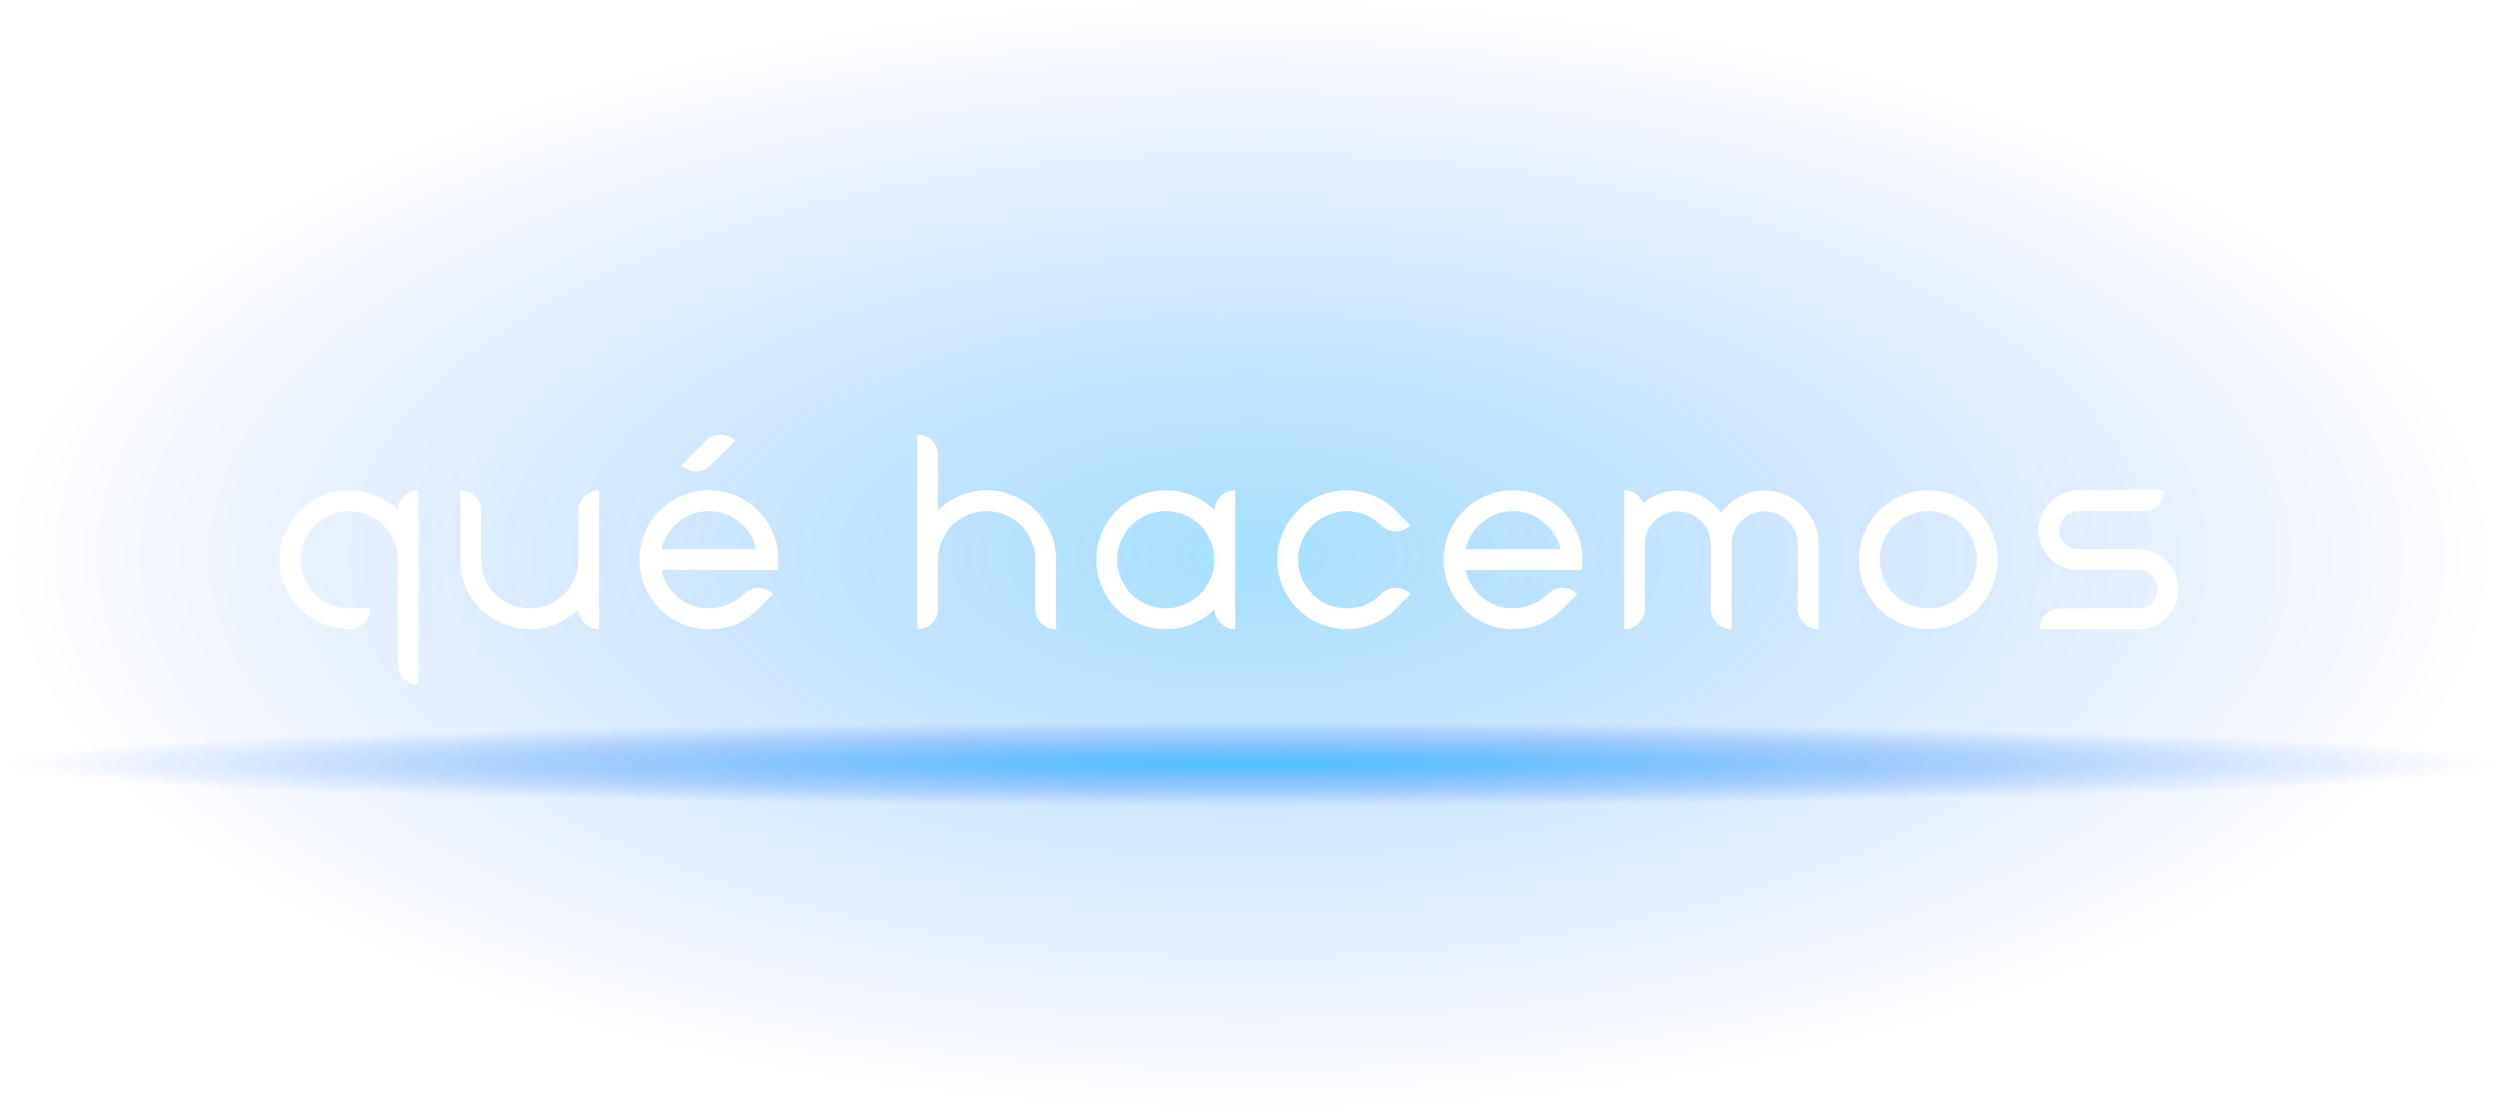 <?xml version="1.0" encoding="utf-8"?>
<!-- Generator: Adobe Illustrator 15.1.0, SVG Export Plug-In . SVG Version: 6.00 Build 0)  -->
<!DOCTYPE svg PUBLIC "-//W3C//DTD SVG 1.1//EN" "http://www.w3.org/Graphics/SVG/1.1/DTD/svg11.dtd">
<svg version="1.1" id="Selected_Items" xmlns="http://www.w3.org/2000/svg" xmlns:xlink="http://www.w3.org/1999/xlink" x="0px"
	 y="0px" width="450px" height="200px" viewBox="0 0 450 200" enable-background="new 0 0 450 200" xml:space="preserve">
<radialGradient id="SVGID_1_" cx="225" cy="100" r="100" gradientTransform="matrix(1.192488e-008 -1 2.239 2.669385e-008 1.15 325)" gradientUnits="userSpaceOnUse">
	<stop  offset="0" style="stop-color:#00AAFF;stop-opacity:0.349"/>
	<stop  offset="1" style="stop-color:#004FFF;stop-opacity:0"/>
</radialGradient>
<rect fill-rule="evenodd" clip-rule="evenodd" fill="url(#SVGID_1_)" width="450" height="200"/>
<radialGradient id="SVGID_2_" cx="225" cy="137.5" r="7.562" gradientTransform="matrix(1.192488e-008 -1 29.772 3.550263e-007 -3868.636 362.5)" gradientUnits="userSpaceOnUse">
	<stop  offset="0" style="stop-color:#00AAFF;stop-opacity:0.6"/>
	<stop  offset="1" style="stop-color:#004FFF;stop-opacity:0"/>
</radialGradient>
<rect y="130" fill-rule="evenodd" clip-rule="evenodd" fill="url(#SVGID_2_)" width="450" height="15"/>
<path fill-rule="evenodd" clip-rule="evenodd" fill="#FFFFFF" d="M340.9,94.55c-0.801,0.8-1.417,1.733-1.851,2.8
	c-0.467,1.066-0.7,2.2-0.7,3.4s0.233,2.333,0.7,3.4c0.434,1.066,1.05,2,1.851,2.8c0.8,0.8,1.733,1.416,2.8,1.85
	c1.066,0.467,2.2,0.7,3.399,0.7c1.2,0,2.334-0.233,3.4-0.7c1.066-0.434,2-1.05,2.8-1.85s1.417-1.733,1.851-2.8
	c0.466-1.067,0.699-2.2,0.699-3.4s-0.233-2.333-0.699-3.4c-0.434-1.067-1.051-2-1.851-2.8c-0.8-0.8-1.733-1.417-2.8-1.85
	c-1.066-0.467-2.2-0.7-3.4-0.7c-1.199,0-2.333,0.233-3.399,0.7C342.634,93.133,341.7,93.75,340.9,94.55z M342.2,89.25
	c1.533-0.667,3.166-1,4.899-1s3.367,0.333,4.9,1c1.5,0.633,2.816,1.517,3.95,2.65c1.133,1.133,2.017,2.45,2.649,3.95
	c0.667,1.533,1,3.167,1,4.9s-0.333,3.366-1,4.9c-0.633,1.5-1.517,2.816-2.649,3.949c-1.134,1.134-2.45,2.017-3.95,2.65
	c-1.533,0.667-3.167,1-4.9,1s-3.366-0.333-4.899-1c-1.5-0.634-2.816-1.517-3.95-2.65c-1.134-1.133-2.017-2.449-2.65-3.949
	c-0.666-1.534-1-3.167-1-4.9s0.334-3.367,1-4.9c0.634-1.5,1.517-2.817,2.65-3.95S340.7,89.883,342.2,89.25z M326.6,94.25
	c0.5,1.167,0.75,2.417,0.75,3.75v15.25c-1.033,0-1.916-0.366-2.649-1.1c-0.733-0.767-1.101-1.65-1.101-2.65V98
	c0-0.833-0.149-1.617-0.449-2.35c-0.334-0.7-0.784-1.316-1.351-1.85c-0.533-0.533-1.149-0.966-1.85-1.3
	c-0.733-0.3-1.517-0.45-2.351-0.45c-0.833,0-1.616,0.15-2.35,0.45c-0.7,0.333-1.316,0.767-1.85,1.3
	c-0.534,0.534-0.95,1.15-1.25,1.85c-0.301,0.733-0.45,1.517-0.45,2.35v15.25c-1.033,0-1.917-0.366-2.65-1.1
	c-0.733-0.767-1.1-1.65-1.1-2.65V98c0-0.833-0.15-1.617-0.45-2.35c-0.333-0.7-0.783-1.316-1.35-1.85
	c-0.534-0.533-1.15-0.966-1.851-1.3c-0.733-0.3-1.517-0.45-2.35-0.45c-0.8,0-1.55,0.15-2.25,0.45s-1.316,0.717-1.851,1.25
	c-0.533,0.5-0.949,1.1-1.25,1.8c-0.3,0.667-0.466,1.4-0.5,2.2v11.75c0,1-0.366,1.884-1.1,2.65c-0.733,0.733-1.616,1.1-2.65,1.1v-25
	c0.767,0,1.467,0.217,2.101,0.65c0.6,0.434,1.05,0.983,1.35,1.65c0.834-0.7,1.767-1.25,2.8-1.65c1.067-0.4,2.2-0.6,3.4-0.6
	c1.6,0,3.083,0.367,4.45,1.1c1.366,0.733,2.483,1.7,3.35,2.9c0.9-1.2,2.033-2.167,3.4-2.9c1.366-0.733,2.85-1.1,4.45-1.1
	c1.333,0,2.6,0.267,3.8,0.8c1.166,0.5,2.184,1.183,3.05,2.05S326.066,93.05,326.6,94.25z M374.1,88.25h15.5
	c0,1.067-0.366,1.967-1.1,2.7c-0.767,0.7-1.65,1.05-2.65,1.05H374.1c-0.966,0-1.767,0.333-2.399,1c-0.667,0.667-1,1.483-1,2.45
	c0,0.966,0.333,1.767,1,2.4c0.633,0.667,1.434,1,2.399,1h10.851c1,0,1.934,0.2,2.8,0.6c0.866,0.367,1.616,0.883,2.25,1.55
	c0.667,0.667,1.184,1.434,1.55,2.3c0.367,0.867,0.55,1.8,0.55,2.8s-0.183,1.934-0.55,2.801c-0.366,0.866-0.883,1.616-1.55,2.25
	c-0.634,0.666-1.384,1.183-2.25,1.55c-0.866,0.366-1.8,0.55-2.8,0.55H367.2c0-1.066,0.366-1.967,1.1-2.7
	c0.733-0.7,1.617-1.05,2.65-1.05h14c0.967,0,1.767-0.333,2.399-1c0.667-0.634,1-1.434,1-2.4c0-0.966-0.333-1.783-1-2.449
	c-0.633-0.7-1.433-1.051-2.399-1.051H374.1c-1,0-1.933-0.183-2.8-0.55c-0.866-0.366-1.616-0.866-2.25-1.5
	c-0.666-0.667-1.184-1.433-1.55-2.3s-0.55-1.8-0.55-2.8s0.184-1.934,0.55-2.8s0.884-1.633,1.55-2.3
	c0.634-0.633,1.384-1.133,2.25-1.5C372.167,88.45,373.1,88.25,374.1,88.25z M253.9,94.55c-0.733,0.767-1.617,1.133-2.65,1.1
	c-1.033,0-1.917-0.367-2.65-1.1c-0.866-0.833-1.833-1.466-2.899-1.9c-1.066-0.433-2.167-0.65-3.3-0.65
	c-1.101,0-2.184,0.217-3.25,0.65c-1.101,0.434-2.067,1.067-2.9,1.9c-0.866,0.867-1.517,1.833-1.95,2.9
	c-0.434,1.066-0.649,2.167-0.649,3.3c0,1.134,0.216,2.233,0.649,3.3s1.084,2.033,1.95,2.9c0.833,0.866,1.8,1.517,2.9,1.95
	c1.066,0.399,2.149,0.6,3.25,0.6c1.133,0,2.233-0.2,3.3-0.6c1.066-0.434,2.033-1.084,2.899-1.95c0.767-0.767,1.667-1.134,2.7-1.101
	c1.033,0,1.9,0.367,2.601,1.101l-2.65,2.649c-1.2,1.2-2.566,2.101-4.1,2.7c-1.567,0.634-3.15,0.95-4.75,0.95
	c-1.601,0-3.167-0.316-4.7-0.95c-1.533-0.6-2.9-1.5-4.101-2.7c-1.233-1.233-2.149-2.616-2.75-4.149
	c-0.633-1.533-0.949-3.101-0.949-4.7c0-1.6,0.316-3.167,0.949-4.7c0.601-1.533,1.517-2.917,2.75-4.15c1.2-1.2,2.567-2.1,4.101-2.7
	c1.533-0.633,3.1-0.95,4.7-0.95c1.6,0,3.183,0.317,4.75,0.95c1.533,0.6,2.899,1.5,4.1,2.7L253.9,94.55z M269.35,92.5
	c-0.933,0.367-1.767,0.867-2.5,1.5c-0.767,0.6-1.416,1.317-1.949,2.15c-0.534,0.833-0.9,1.733-1.101,2.7H280.9
	c-0.2-0.967-0.567-1.867-1.101-2.7c-0.533-0.833-1.184-1.55-1.95-2.15c-0.733-0.633-1.566-1.133-2.5-1.5
	c-0.966-0.333-1.966-0.5-3-0.5C271.283,92,270.283,92.167,269.35,92.5z M267.45,89.25c1.533-0.667,3.166-1,4.899-1
	s3.367,0.333,4.9,1c1.5,0.633,2.816,1.517,3.95,2.65c1.133,1.133,2.017,2.45,2.649,3.95c0.667,1.533,1,3.167,1,4.9
	c0,0.634-0.05,1.25-0.149,1.85h-20.9c0.2,1,0.566,1.917,1.101,2.75c0.5,0.834,1.133,1.551,1.899,2.15
	c0.733,0.634,1.566,1.134,2.5,1.5c0.967,0.333,1.983,0.5,3.05,0.5c1.134,0,2.233-0.217,3.301-0.65
	c1.1-0.399,2.083-1.033,2.949-1.899c0.767-0.767,1.667-1.15,2.7-1.15c1.033,0.033,1.9,0.417,2.601,1.15l-2.65,2.649
	c-1.267,1.267-2.65,2.2-4.15,2.801c-1.533,0.6-3.116,0.883-4.75,0.85c-1.733,0-3.366-0.333-4.899-1
	c-1.5-0.634-2.816-1.517-3.95-2.65c-1.134-1.133-2.017-2.449-2.65-3.949c-0.666-1.534-1-3.167-1-4.9s0.334-3.367,1-4.9
	c0.634-1.5,1.517-2.817,2.65-3.95S265.95,89.883,267.45,89.25z M167.8,79.35c0.7,0.767,1.05,1.65,1.05,2.65v9.85
	c1.133-1.1,2.45-1.967,3.95-2.6c1.5-0.667,3.1-1,4.8-1c1.733,0,3.367,0.333,4.9,1c1.5,0.633,2.817,1.517,3.95,2.65
	s2.017,2.45,2.65,3.95c0.667,1.533,1,3.167,1,4.9v12.5c-1.067,0-1.967-0.366-2.7-1.1c-0.7-0.733-1.05-1.617-1.05-2.65v-8.75
	c0-1.2-0.233-2.333-0.7-3.4c-0.433-1.067-1.05-2-1.85-2.8c-0.8-0.8-1.733-1.417-2.8-1.85c-1.067-0.467-2.2-0.7-3.4-0.7
	c-1.2,0-2.333,0.233-3.4,0.7c-1.067,0.433-2,1.05-2.8,1.85c-0.8,0.8-1.417,1.733-1.85,2.8c-0.466,1.066-0.7,2.2-0.7,3.4v8.75
	c0,1.033-0.35,1.917-1.05,2.65c-0.733,0.733-1.633,1.1-2.7,1.1v-35C166.167,78.25,167.067,78.617,167.8,79.35z M201,91.9
	c1.133-1.133,2.45-2.017,3.95-2.65c1.533-0.667,3.167-1,4.9-1c1.7,0,3.3,0.317,4.8,0.95s2.817,1.5,3.95,2.6
	c0.066-0.966,0.45-1.8,1.15-2.5c0.733-0.7,1.6-1.05,2.6-1.05v25c-1,0-1.867-0.35-2.6-1.05c-0.7-0.7-1.083-1.533-1.15-2.5
	c-1.133,1.1-2.45,1.967-3.95,2.6c-1.5,0.634-3.1,0.95-4.8,0.95c-1.733,0-3.367-0.333-4.9-1c-1.5-0.634-2.817-1.517-3.95-2.65
	c-1.133-1.133-2.017-2.449-2.65-3.949c-0.667-1.534-1-3.167-1-4.9s0.333-3.367,1-4.9C198.983,94.35,199.867,93.033,201,91.9z
	 M206.45,92.7c-1.067,0.433-2,1.05-2.8,1.85c-0.8,0.8-1.417,1.733-1.85,2.8c-0.466,1.066-0.7,2.2-0.7,3.4s0.233,2.333,0.7,3.4
	c0.434,1.066,1.05,2,1.85,2.8c0.8,0.8,1.733,1.416,2.8,1.85c1.066,0.467,2.2,0.7,3.4,0.7c1.167,0,2.283-0.233,3.35-0.7
	c1.066-0.467,2-1.083,2.8-1.85c0.8-0.8,1.433-1.733,1.9-2.8c0.467-1.067,0.7-2.2,0.7-3.4s-0.233-2.333-0.7-3.4
	c-0.433-1.067-1.05-2-1.85-2.8c-0.8-0.8-1.733-1.417-2.8-1.85c-1.067-0.467-2.2-0.7-3.4-0.7C208.65,92,207.517,92.233,206.45,92.7z
	 M105.2,89.35c0.733-0.733,1.617-1.1,2.65-1.1v25c-1,0-1.867-0.35-2.6-1.05c-0.7-0.7-1.083-1.533-1.15-2.5
	c-1.133,1.1-2.45,1.967-3.95,2.6c-1.5,0.634-3.1,0.95-4.8,0.95c-1.733,0-3.367-0.333-4.9-1c-1.5-0.634-2.817-1.517-3.95-2.65
	c-1.133-1.133-2.017-2.449-2.65-3.949c-0.667-1.534-1-3.167-1-4.9v-12.5c1.033,0,1.917,0.367,2.65,1.1
	c0.733,0.767,1.1,1.65,1.1,2.65v8.75c0,1.2,0.233,2.333,0.7,3.4c0.434,1.066,1.05,2,1.85,2.8c0.8,0.8,1.733,1.416,2.8,1.85
	c1.066,0.467,2.2,0.7,3.4,0.7c1.2,0,2.333-0.233,3.4-0.7c1.067-0.434,2-1.05,2.8-1.85c0.8-0.8,1.417-1.733,1.85-2.8
	c0.467-1.067,0.7-2.2,0.7-3.4V92C104.1,91,104.467,90.117,105.2,89.35z M118.75,91.9c1.133-1.133,2.45-2.017,3.95-2.65
	c1.533-0.667,3.167-1,4.9-1s3.367,0.333,4.9,1c1.5,0.633,2.817,1.517,3.95,2.65s2.017,2.45,2.65,3.95c0.667,1.533,1,3.167,1,4.9
	c0,0.634-0.05,1.25-0.15,1.85h-20.9c0.2,1,0.567,1.917,1.1,2.75c0.5,0.834,1.133,1.551,1.9,2.15c0.733,0.634,1.567,1.134,2.5,1.5
	c0.967,0.333,1.983,0.5,3.05,0.5c1.133,0,2.233-0.217,3.3-0.65c1.1-0.399,2.083-1.033,2.95-1.899c0.767-0.767,1.667-1.15,2.7-1.15
	c1.034,0.033,1.9,0.417,2.6,1.15l-2.65,2.649c-1.267,1.267-2.65,2.2-4.15,2.801c-1.533,0.6-3.117,0.883-4.75,0.85
	c-1.733,0-3.367-0.333-4.9-1c-1.5-0.634-2.817-1.517-3.95-2.65c-1.133-1.133-2.017-2.449-2.65-3.949c-0.667-1.534-1-3.167-1-4.9
	s0.333-3.367,1-4.9C116.733,94.35,117.617,93.033,118.75,91.9z M119.05,98.85h17.1c-0.2-0.967-0.566-1.867-1.1-2.7
	c-0.533-0.833-1.183-1.55-1.95-2.15c-0.733-0.633-1.567-1.133-2.5-1.5c-0.967-0.333-1.967-0.5-3-0.5c-1.067,0-2.067,0.167-3,0.5
	c-0.934,0.367-1.767,0.867-2.5,1.5c-0.767,0.6-1.417,1.317-1.95,2.15C119.617,96.983,119.25,97.883,119.05,98.85z M129.7,78.25
	c1.033,0.033,1.917,0.4,2.65,1.1l-4.45,4.4c-0.733,0.767-1.617,1.133-2.65,1.1s-1.917-0.4-2.65-1.1l4.45-4.4
	C127.783,78.583,128.667,78.217,129.7,78.25z M54.8,97.35c-0.466,1.066-0.7,2.2-0.7,3.4s0.233,2.333,0.7,3.4
	c0.434,1.066,1.05,2,1.85,2.8c0.8,0.8,1.733,1.416,2.8,1.85c1.066,0.467,2.2,0.7,3.4,0.7h3.75c0,1.066-0.367,1.967-1.1,2.7
	c-0.767,0.7-1.65,1.05-2.65,1.05c-1.733,0-3.35-0.333-4.85-1c-1.533-0.634-2.867-1.517-4-2.65c-1.133-1.133-2.017-2.449-2.65-3.949
	c-0.667-1.534-1-3.167-1-4.9s0.333-3.367,1-4.9c0.633-1.5,1.517-2.817,2.65-3.95s2.45-2.017,3.95-2.65c1.533-0.667,3.167-1,4.9-1
	c1.7,0,3.3,0.317,4.8,0.95s2.817,1.5,3.95,2.6c0.066-1,0.45-1.833,1.15-2.5c0.7-0.7,1.567-1.05,2.6-1.05v35
	c-1.033,0-1.917-0.366-2.65-1.1c-0.733-0.767-1.1-1.65-1.1-2.65v-19.1c-0.067-1.167-0.333-2.25-0.8-3.25
	c-0.466-1.033-1.083-1.933-1.85-2.7c-0.8-0.767-1.733-1.367-2.8-1.8c-1.033-0.433-2.133-0.65-3.3-0.65c-1.2,0-2.333,0.233-3.4,0.7
	c-1.067,0.433-2,1.05-2.8,1.85C55.85,95.35,55.233,96.283,54.8,97.35z"/>
</svg>
